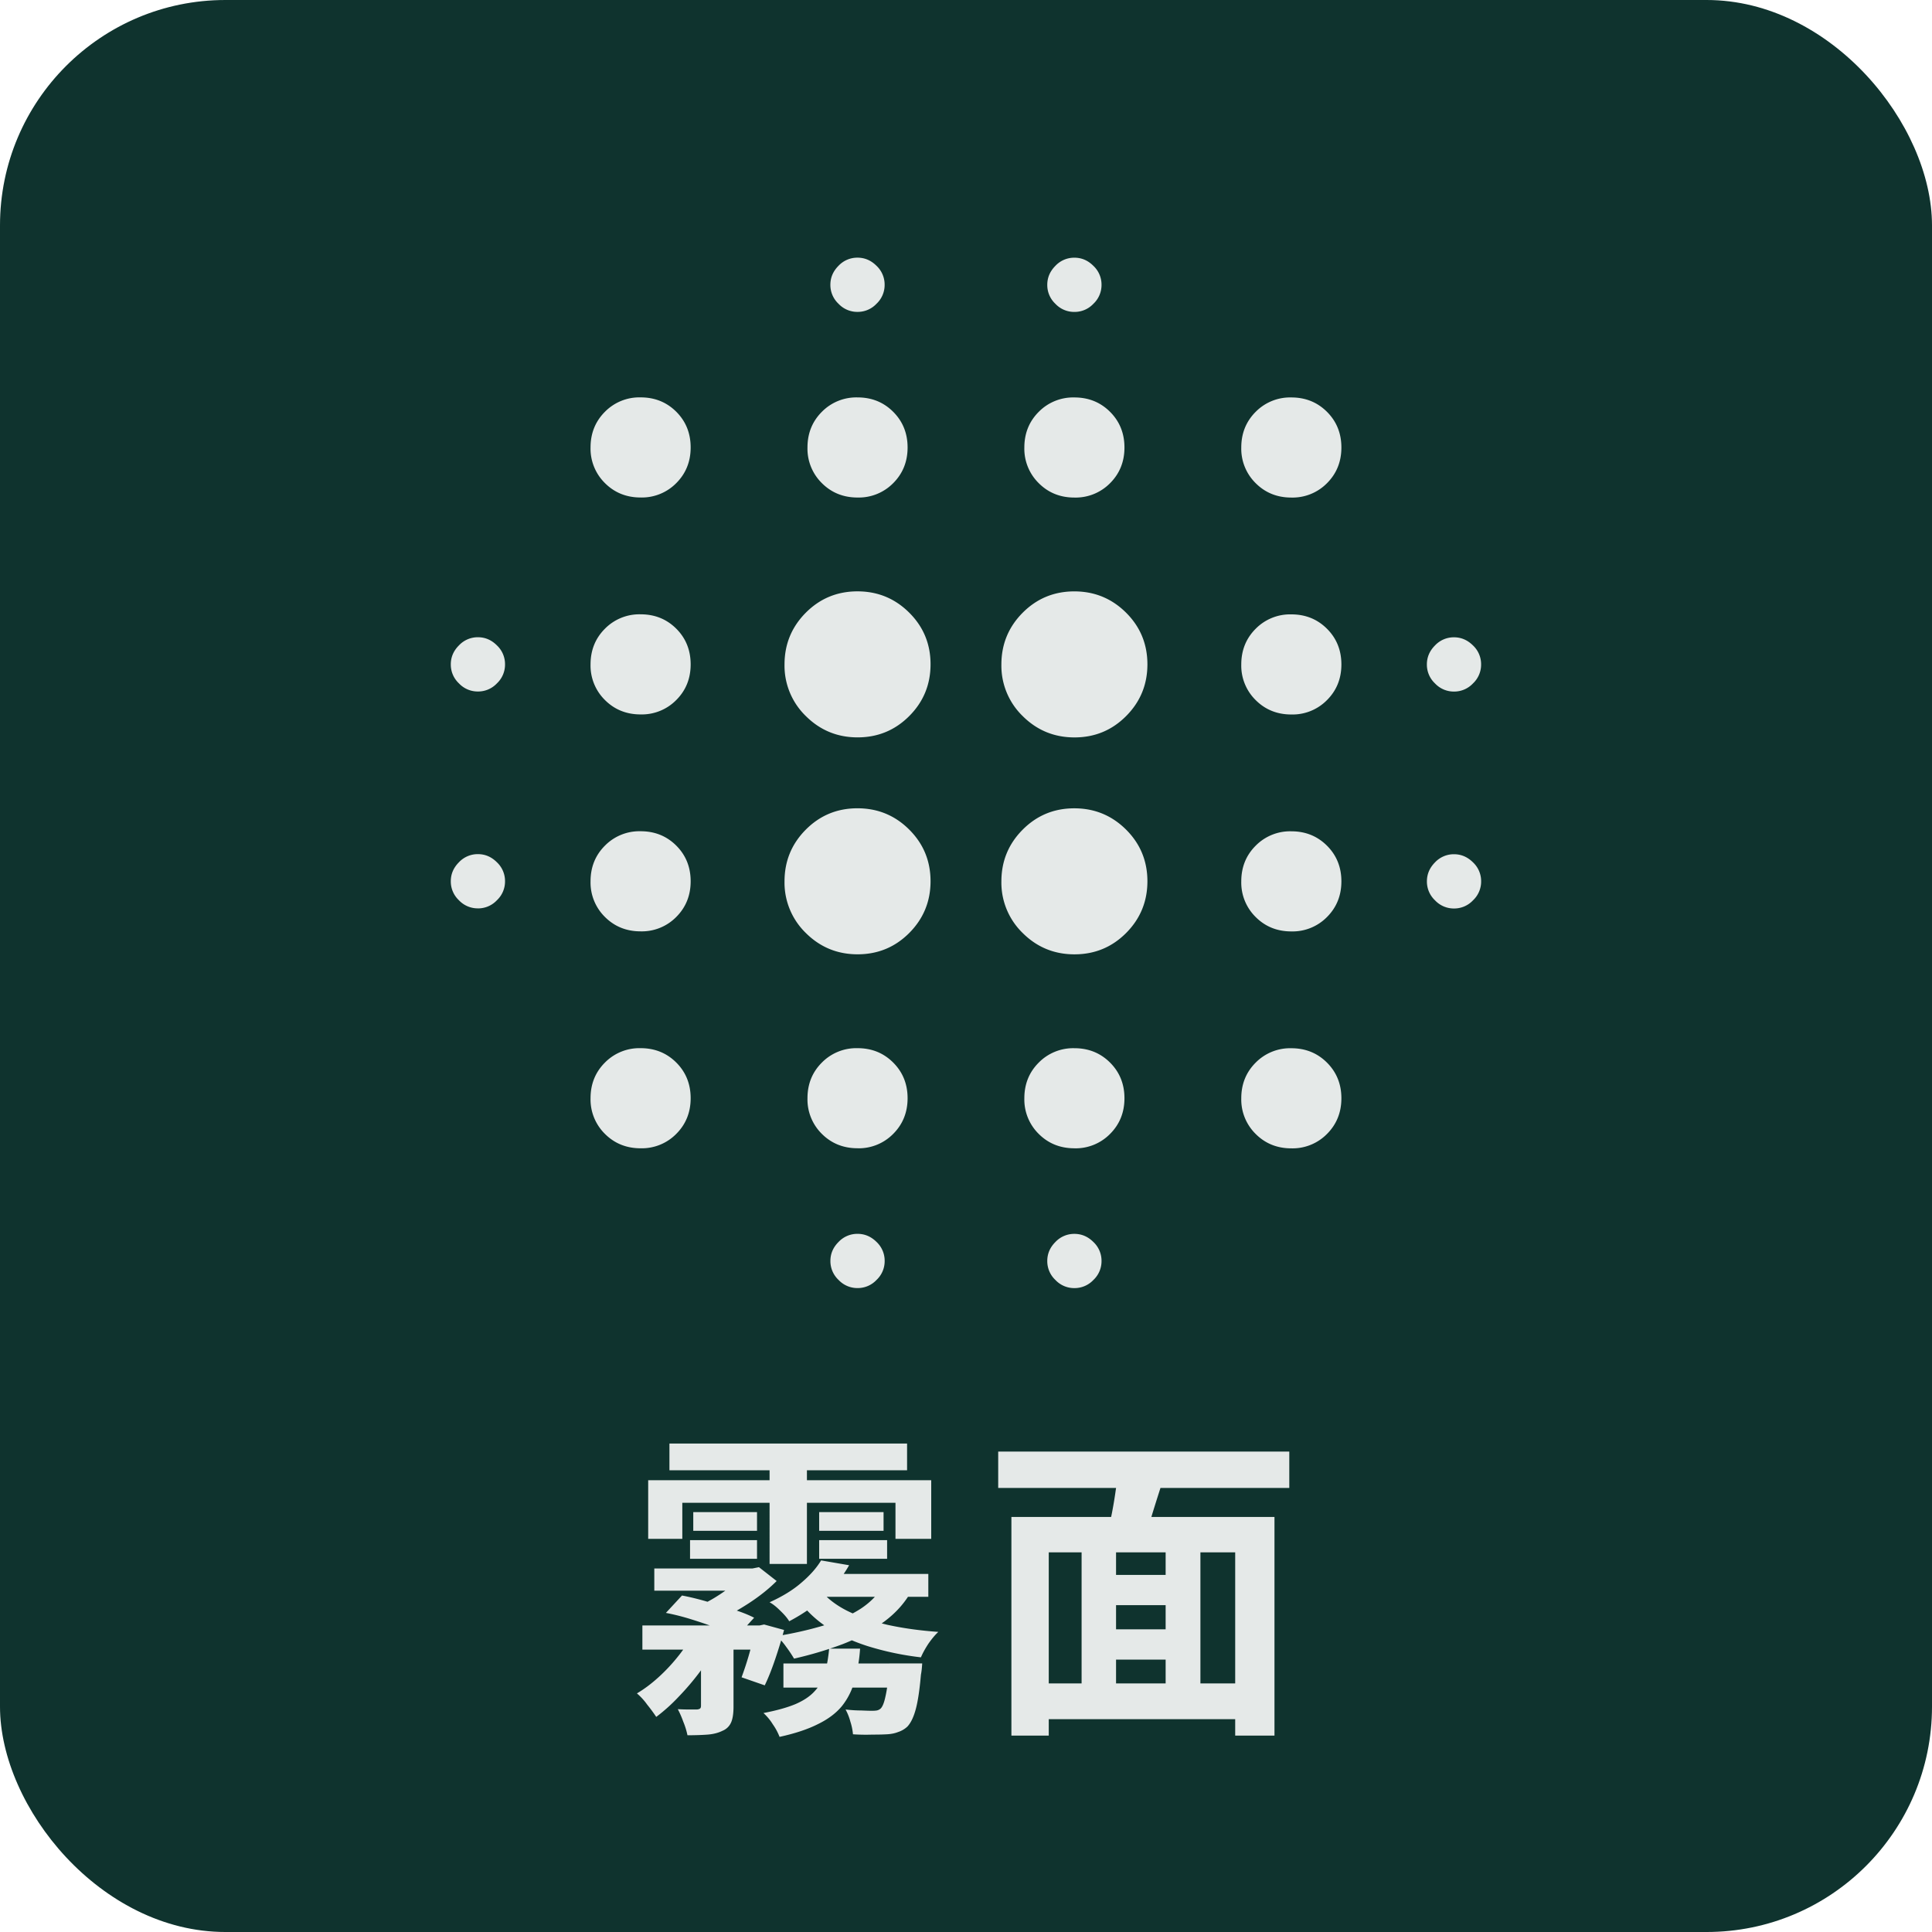 <svg xmlns="http://www.w3.org/2000/svg" width="60" height="60" fill="none"><rect width="60" height="60" fill="#0F332E" rx="7"/><path fill="#E5E9E8" d="M20.79 44.83h7.38v.83h-7.38zm.74 2.13h1.98v.58h-1.98zm-.1.87h2.08v.58h-2.08zm4.01 0h2.11v.58h-2.11zm0-.87h2v.58h-2zm-1.54-1.81h1.16v3.42H23.9zm-3.77.82h8.79v1.82h-1.11v-1.12h-6.62v1.12h-1.06zm.19 2.74h3.01v.69h-3.01zm4.01 2.95h3.58v.75h-3.58zm-4.38-1.18h3.77v.75h-3.77zm3.19-1.77h.23l.2-.04.55.43q-.37.37-.88.7t-1.02.56a3 3 0 0 0-.22-.26 3 3 0 0 0-.24-.25q.39-.18.78-.46t.6-.53zm.31 1.77h.14l.14-.03.62.17q-.12.45-.28.92t-.32.8l-.72-.25a9.7 9.7 0 0 0 .42-1.48zm-1.9.2.7.4q-.19.4-.5.82a8 8 0 0 1-.67.79 5.4 5.4 0 0 1-.7.63 5 5 0 0 0-.28-.38 1.9 1.9 0 0 0-.32-.35q.34-.2.68-.51t.63-.68.46-.72m.22.13h1.01V53q0 .31-.07.48a.49.49 0 0 1-.27.27q-.2.1-.47.12t-.62.02a2.3 2.3 0 0 0-.13-.42 3 3 0 0 0-.17-.39q.19.01.36.01h.24q.07-.01.09-.03.03-.02.03-.09zm-1.09-.72.5-.54q.37.07.78.19.42.11.8.24.39.12.66.26l-.53.58a7 7 0 0 0-.63-.26q-.37-.14-.79-.27a7 7 0 0 0-.79-.2m4.82-1.63.87.15q-.29.51-.74.95-.44.43-1.12.79-.09-.15-.28-.33-.18-.18-.33-.26.6-.27.99-.61.4-.34.61-.69m.04.42h3.29v.71h-3.98zm2.08 2.78h1.02l-.01.13a2 2 0 0 1-.03.22q-.06.7-.16 1.07t-.26.54a.76.76 0 0 1-.29.17q-.15.06-.35.07-.17.01-.45.01a6 6 0 0 1-.6-.01 1.8 1.8 0 0 0-.08-.39 1.7 1.7 0 0 0-.15-.38q.26.03.48.03.23.01.33.01t.16-.01a.26.26 0 0 0 .12-.06q.09-.09.15-.38.07-.3.12-.91zm-1.87-.46h.96a4.7 4.7 0 0 1-.17 1q-.12.44-.39.78-.27.33-.74.56-.47.24-1.2.4a1.8 1.8 0 0 0-.21-.39 1.6 1.6 0 0 0-.29-.35q.62-.12 1-.28.39-.17.6-.41.22-.24.31-.56.09-.33.13-.75m-.29-1.84q.31.39.84.66.54.27 1.26.44.73.16 1.58.22-.15.14-.31.37-.15.23-.23.42a9 9 0 0 1-1.66-.35q-.75-.24-1.32-.63a3.5 3.5 0 0 1-.93-.95zm2.01-.2.88.17q-.31.6-.89 1.03-.57.42-1.29.7-.72.27-1.51.45a4 4 0 0 0-.24-.36 2.4 2.4 0 0 0-.29-.34q.74-.12 1.42-.32.68-.21 1.18-.53.5-.33.74-.8m6.63-.25h2.58v.94H34.1zm0 1.69h2.59v.94H34.1zm-1.93 1.68h6.75v1.11h-6.75zm-.76-5.17h8.17v6.79h-1.22v-5.69h-5.79v5.69h-1.16zm2.18.73h1.07v4.94h-1.07zm2.61 0h1.08v4.93H36.2zm-1.47-2.24 1.41.3q-.18.55-.35 1.1-.16.54-.31.93l-1.09-.29q.07-.29.14-.64.07-.36.12-.72.06-.37.08-.68M31 45.08h9.04v1.13H31zM14.842 28.21a.8.8 0 0 1-.59-.252.8.8 0 0 1-.252-.59q0-.336.253-.59a.8.8 0 0 1 .59-.252q.336 0 .589.253a.8.8 0 0 1 .252.59.8.8 0 0 1-.252.589.8.8 0 0 1-.59.253m0-6.736a.8.8 0 0 1-.59-.253.8.8 0 0 1-.252-.59q0-.336.253-.589a.8.8 0 0 1 .59-.253q.336 0 .589.253a.8.8 0 0 1 .252.59.8.8 0 0 1-.252.59.8.8 0 0 1-.59.252m5.053 14.186q-.66 0-1.108-.447a1.5 1.5 0 0 1-.447-1.108q0-.66.447-1.107a1.5 1.5 0 0 1 1.108-.447q.66 0 1.108.447.446.447.446 1.107t-.447 1.108a1.5 1.5 0 0 1-1.107.447m0-6.737q-.66 0-1.108-.447a1.5 1.5 0 0 1-.447-1.108q0-.66.447-1.107a1.5 1.5 0 0 1 1.108-.447q.66 0 1.108.447.446.447.446 1.107t-.447 1.108a1.5 1.5 0 0 1-1.107.447m0-6.737q-.66 0-1.108-.447a1.5 1.5 0 0 1-.447-1.107q0-.66.447-1.108a1.5 1.5 0 0 1 1.108-.447q.66 0 1.108.447.446.447.446 1.108 0 .66-.447 1.107a1.5 1.5 0 0 1-1.107.447m0-6.737q-.66 0-1.108-.447a1.5 1.5 0 0 1-.447-1.107q0-.66.447-1.108a1.5 1.5 0 0 1 1.108-.447q.66 0 1.108.447.446.447.446 1.108 0 .66-.447 1.108a1.5 1.5 0 0 1-1.107.446m6.74 14.187q-.942 0-1.607-.66a2.18 2.18 0 0 1-.664-1.604q0-.943.66-1.607t1.604-.664 1.607.66.664 1.604q0 .942-.66 1.607-.66.663-1.604.664m0-6.737q-.942 0-1.607-.66a2.18 2.18 0 0 1-.664-1.604q0-.942.66-1.607.66-.663 1.604-.664.943 0 1.607.66t.664 1.604-.66 1.607-1.604.664m-.003 12.76q-.66 0-1.108-.446a1.5 1.5 0 0 1-.447-1.108q0-.66.447-1.107a1.5 1.5 0 0 1 1.108-.447q.66 0 1.107.447t.447 1.107q0 .66-.447 1.108a1.5 1.5 0 0 1-1.107.447m0-20.21q-.66 0-1.108-.447a1.5 1.5 0 0 1-.447-1.107q0-.66.447-1.108a1.5 1.5 0 0 1 1.108-.447q.66 0 1.107.447t.447 1.108q0 .66-.447 1.108a1.5 1.5 0 0 1-1.107.446m0 24.551a.8.8 0 0 1-.59-.253.8.8 0 0 1-.253-.59q0-.336.253-.589a.8.8 0 0 1 .59-.252q.336 0 .59.252a.8.8 0 0 1 .252.59.8.8 0 0 1-.253.59.8.8 0 0 1-.59.252m0-30.316a.8.8 0 0 1-.59-.252.8.8 0 0 1-.253-.59q0-.336.253-.59a.8.8 0 0 1 .59-.252q.336 0 .59.253a.8.8 0 0 1 .252.59.8.8 0 0 1-.253.589.8.8 0 0 1-.59.252m6.74 19.952q-.943 0-1.607-.66a2.18 2.18 0 0 1-.664-1.604q0-.943.66-1.607t1.604-.664q.942 0 1.607.66.663.66.664 1.604 0 .942-.66 1.607-.66.663-1.604.664m0-6.737q-.943 0-1.607-.66a2.18 2.18 0 0 1-.664-1.604q0-.942.66-1.607.66-.663 1.604-.664.942 0 1.607.66.663.66.664 1.604 0 .943-.66 1.607t-1.604.664m-.004 12.76q-.66 0-1.107-.446a1.5 1.5 0 0 1-.447-1.108q0-.66.447-1.107a1.5 1.5 0 0 1 1.107-.447q.66 0 1.108.447.447.447.447 1.107t-.447 1.108a1.5 1.5 0 0 1-1.108.447m0-20.21q-.66 0-1.107-.447a1.5 1.5 0 0 1-.447-1.107q0-.66.447-1.108a1.5 1.5 0 0 1 1.107-.447q.66 0 1.108.447.447.447.447 1.108 0 .66-.447 1.108a1.5 1.5 0 0 1-1.108.446m0 24.551a.8.8 0 0 1-.59-.253.8.8 0 0 1-.252-.59q0-.336.253-.589a.8.8 0 0 1 .59-.252q.336 0 .589.252a.8.8 0 0 1 .253.59.8.8 0 0 1-.253.59.8.8 0 0 1-.59.252m0-30.316a.8.8 0 0 1-.59-.252.8.8 0 0 1-.252-.59q0-.336.253-.59a.8.8 0 0 1 .59-.252q.336 0 .589.253a.8.8 0 0 1 .253.59.8.8 0 0 1-.253.589.8.8 0 0 1-.59.252m6.737 25.976q-.66 0-1.107-.447a1.5 1.5 0 0 1-.447-1.108q0-.66.447-1.107a1.5 1.5 0 0 1 1.107-.447q.66 0 1.108.447.447.447.447 1.107t-.447 1.108a1.5 1.5 0 0 1-1.108.447m0-6.737q-.66 0-1.107-.447a1.5 1.5 0 0 1-.447-1.108q0-.66.447-1.107a1.5 1.5 0 0 1 1.107-.447q.66 0 1.108.447.447.447.447 1.107t-.447 1.108a1.5 1.5 0 0 1-1.108.447m0-6.737q-.66 0-1.107-.447a1.5 1.5 0 0 1-.447-1.107q0-.66.447-1.108a1.5 1.5 0 0 1 1.107-.447q.66 0 1.108.447.447.447.447 1.108 0 .66-.447 1.107a1.5 1.5 0 0 1-1.108.447m0-6.737q-.66 0-1.107-.447a1.5 1.5 0 0 1-.447-1.107q0-.66.447-1.108a1.5 1.5 0 0 1 1.107-.447q.66 0 1.108.447.447.447.447 1.108 0 .66-.447 1.108a1.5 1.5 0 0 1-1.108.446m5.053 12.762a.8.8 0 0 1-.59-.253.8.8 0 0 1-.252-.59q0-.336.252-.59a.8.8 0 0 1 .59-.252q.335 0 .59.253a.8.8 0 0 1 .252.59.8.8 0 0 1-.253.589.8.8 0 0 1-.59.253m0-6.737a.8.8 0 0 1-.59-.253.8.8 0 0 1-.252-.59q0-.336.252-.589a.8.8 0 0 1 .59-.253q.335 0 .59.253a.8.8 0 0 1 .252.59.8.8 0 0 1-.253.59.8.8 0 0 1-.59.252"/></svg>